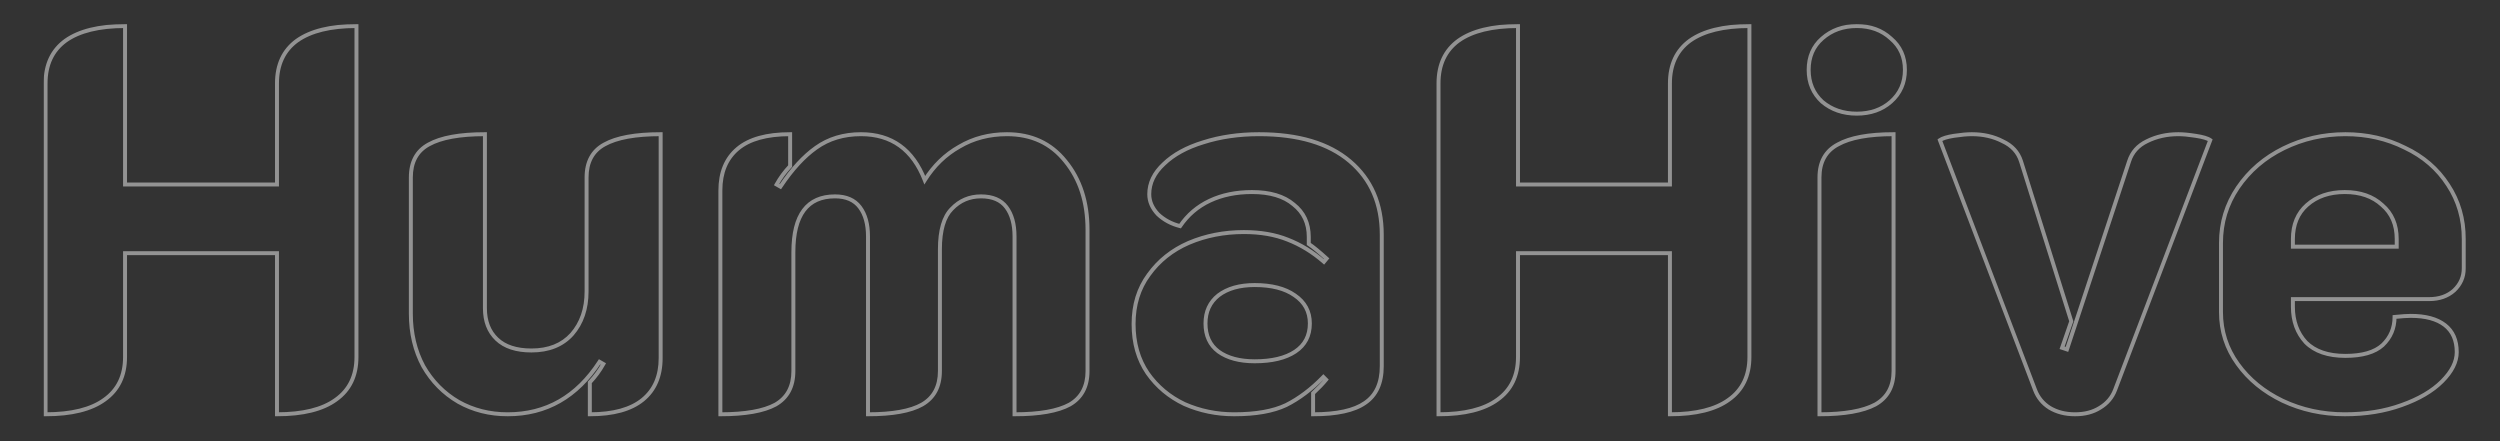 <svg width="1264" height="223" viewBox="0 0 1264 223" fill="none" xmlns="http://www.w3.org/2000/svg">
<rect x="0" y="0" width="1264" height="223" fill="#333333" stroke="none"/>
<mask id="path-1-outside-1_561_2669" maskUnits="userSpaceOnUse" x="22" y="12" width="1225" height="199" fill="black">
<rect fill="white" x="22" y="12" width="1225" height="199"/>
<path d="M23.036 42.152C23.036 32.674 26.408 25.475 33.151 20.555C40.077 15.634 50.101 13.173 63.223 13.173V93.274H140.043V42.152C140.043 32.674 143.414 25.475 150.158 20.555C157.083 15.634 167.107 13.173 180.23 13.173V180.482C180.23 189.959 176.767 197.158 169.841 202.079C163.098 207 153.165 209.46 140.043 209.46V127.993H63.223V180.482C63.223 189.959 59.76 197.158 52.834 202.079C46.091 207 36.158 209.46 23.036 209.46V42.152ZM334.025 181.029C334.025 190.142 331.018 197.158 325.004 202.079C318.99 207 310.059 209.46 298.213 209.46V193.331C300.946 190.415 303.225 187.317 305.047 184.036L303.133 182.943C291.651 200.621 276.16 209.46 256.659 209.46C247.546 209.46 239.254 207.365 231.781 203.173C224.309 198.799 218.385 192.784 214.011 185.13C209.82 177.293 207.724 168.453 207.724 158.612V89.72C207.724 81.883 210.731 76.324 216.745 73.044C222.942 69.581 232.419 67.849 245.177 67.849V155.878C245.177 162.439 247.182 167.633 251.191 171.461C255.201 175.288 261.033 177.202 268.687 177.202C277.436 177.202 284.27 174.468 289.191 169C294.112 163.35 296.572 156.151 296.572 147.403V89.72C296.572 81.883 299.579 76.324 305.594 73.044C311.79 69.581 321.268 67.849 334.025 67.849V181.029ZM364.228 96.281C364.228 87.168 367.144 80.151 372.976 75.231C378.808 70.31 387.647 67.849 399.494 67.849V83.979C396.76 86.895 394.482 89.993 392.659 93.274L394.573 94.367C400.405 85.619 406.419 79.058 412.616 74.684C418.995 70.127 426.558 67.849 435.307 67.849C450.798 67.849 461.551 75.595 467.565 91.087C472.122 83.796 477.954 78.147 485.062 74.137C492.17 69.945 500.189 67.849 509.119 67.849C521.512 67.849 531.354 72.406 538.644 81.518C546.117 90.631 549.853 102.204 549.853 116.238V187.59C549.853 195.427 546.846 201.077 540.831 204.54C534.817 207.82 525.522 209.46 512.947 209.46V119.518C512.947 113.322 511.58 108.401 508.846 104.756C506.112 101.111 501.829 99.288 495.997 99.288C490.165 99.288 485.244 101.384 481.234 105.576C477.225 109.585 475.22 116.42 475.22 126.079V187.59C475.22 195.427 472.213 201.077 466.198 204.54C460.366 207.82 451.254 209.46 438.86 209.46V119.518C438.86 113.322 437.494 108.401 434.76 104.756C432.026 101.111 427.834 99.288 422.184 99.288C408.151 99.288 401.134 108.674 401.134 127.446V187.59C401.134 195.427 398.127 201.077 392.112 204.54C386.098 207.82 376.803 209.46 364.228 209.46V96.281ZM623.988 209.46C615.058 209.46 606.674 207.729 598.837 204.266C591.182 200.621 584.986 195.427 580.247 188.684C575.509 181.758 573.139 173.465 573.139 163.806C573.139 154.146 575.691 145.854 580.794 138.928C585.897 131.82 592.641 126.444 601.024 122.799C609.59 119.154 618.885 117.331 628.909 117.331C637.293 117.331 644.674 118.607 651.053 121.159C657.614 123.71 663.719 127.446 669.369 132.367L670.736 130.727C666.909 127.264 663.902 124.804 661.715 123.346V119.792C661.715 112.866 659.163 107.398 654.06 103.389C649.139 99.197 642.122 97.101 633.01 97.101C624.991 97.101 617.883 98.559 611.686 101.475C605.489 104.391 600.477 108.674 596.65 114.324C592.276 113.23 588.54 111.226 585.441 108.31C582.525 105.211 581.067 101.84 581.067 98.195C581.067 92.545 583.528 87.442 588.449 82.885C593.37 78.147 600.022 74.502 608.405 71.95C616.971 69.216 626.357 67.849 636.564 67.849C656.429 67.849 671.739 72.406 682.492 81.518C693.245 90.631 698.621 103.024 698.621 118.698V185.13C698.621 193.695 695.796 199.892 690.146 203.719C684.679 207.547 675.93 209.46 663.902 209.46V198.799C666.635 196.247 668.823 193.969 670.463 191.964L669.096 190.597C663.082 196.794 656.794 201.532 650.233 204.813C643.672 207.911 634.923 209.46 623.988 209.46ZM634.377 182.669C643.125 182.669 649.959 181.029 654.88 177.748C659.801 174.468 662.261 169.729 662.261 163.533C662.261 157.518 659.71 152.78 654.607 149.317C649.686 145.854 642.943 144.122 634.377 144.122C626.722 144.122 620.616 145.854 616.06 149.317C611.686 152.78 609.499 157.518 609.499 163.533C609.499 169.729 611.686 174.468 616.06 177.748C620.616 181.029 626.722 182.669 634.377 182.669ZM727.311 42.152C727.311 32.674 730.683 25.475 737.426 20.555C744.352 15.634 754.376 13.173 767.498 13.173V93.274H844.318V42.152C844.318 32.674 847.69 25.475 854.433 20.555C861.359 15.634 871.383 13.173 884.505 13.173V180.482C884.505 189.959 881.042 197.158 874.116 202.079C867.373 207 857.44 209.46 844.318 209.46V127.993H767.498V180.482C767.498 189.959 764.035 197.158 757.109 202.079C750.366 207 740.433 209.46 727.311 209.46V42.152ZM938.79 57.461C931.864 57.461 926.032 55.456 921.294 51.447C916.737 47.255 914.459 41.878 914.459 35.317C914.459 28.756 916.737 23.471 921.294 19.461C926.032 15.269 931.864 13.173 938.79 13.173C945.716 13.173 951.457 15.269 956.013 19.461C960.752 23.471 963.121 28.756 963.121 35.317C963.121 41.878 960.752 47.255 956.013 51.447C951.457 55.456 945.716 57.461 938.79 57.461ZM919.927 89.72C919.927 81.883 923.025 76.324 929.222 73.044C935.418 69.581 944.804 67.849 957.38 67.849V187.59C957.38 195.427 954.282 201.077 948.085 204.54C941.888 207.82 932.502 209.46 919.927 209.46V89.72ZM1049.15 209.46C1044.23 209.46 1039.95 208.367 1036.3 206.18C1032.84 203.993 1030.38 200.986 1028.92 197.158L980.807 70.856C982.083 69.945 984.452 69.216 987.915 68.669C991.56 68.123 994.567 67.849 996.937 67.849C1002.77 67.849 1007.96 69.034 1012.52 71.403C1017.26 73.59 1020.36 76.962 1021.81 81.518L1047.24 162.439L1042.59 175.835L1045.05 176.655L1076.49 81.518C1077.95 76.962 1080.96 73.59 1085.51 71.403C1090.25 69.034 1095.54 67.849 1101.37 67.849C1103.74 67.849 1106.65 68.123 1110.12 68.669C1113.76 69.216 1116.22 69.945 1117.5 70.856L1069.38 197.158C1067.92 200.986 1065.37 203.993 1061.73 206.18C1058.27 208.367 1054.07 209.46 1049.15 209.46ZM1185.54 209.46C1174.24 209.46 1163.76 207.182 1154.1 202.626C1144.62 198.07 1137.06 191.873 1131.41 184.036C1125.76 176.199 1122.93 167.451 1122.93 157.792V122.799C1122.93 112.593 1125.76 103.298 1131.41 94.914C1137.24 86.348 1144.99 79.696 1154.65 74.957C1164.3 70.219 1174.69 67.849 1185.81 67.849C1196.75 67.849 1206.77 70.127 1215.88 74.684C1225.18 79.058 1232.47 85.346 1237.75 93.547C1243.04 101.566 1245.68 110.679 1245.68 120.885V135.648C1245.68 140.022 1244.04 143.758 1240.76 146.856C1237.48 149.772 1233.29 151.23 1228.18 151.23H1159.29V155.058C1159.29 162.348 1161.48 168.362 1165.85 173.101C1170.41 177.657 1177.06 179.935 1185.81 179.935C1194.38 179.935 1200.66 178.113 1204.67 174.468C1208.68 170.64 1210.69 165.902 1210.69 160.252C1214.33 159.887 1217.07 159.705 1218.89 159.705C1226.36 159.705 1232.1 161.254 1236.11 164.353C1240.12 167.451 1242.13 172.007 1242.13 178.022C1242.13 182.943 1239.67 187.863 1234.75 192.784C1229.82 197.705 1222.99 201.715 1214.24 204.813C1205.68 207.911 1196.11 209.46 1185.54 209.46ZM1211.78 124.712V120.885C1211.78 113.595 1209.32 107.854 1204.4 103.662C1199.66 99.288 1193.37 97.101 1185.54 97.101C1177.7 97.101 1171.32 99.288 1166.4 103.662C1161.66 107.854 1159.29 113.595 1159.29 120.885V124.712H1211.78Z"/>
</mask>
<path d="M33.151 20.555L32.572 19.739L32.562 19.747L33.151 20.555ZM63.223 13.173H64.223V12.173H63.223V13.173ZM63.223 93.274H62.223V94.274H63.223V93.274ZM140.043 93.274V94.274H141.043V93.274H140.043ZM150.158 20.555L149.579 19.739L149.568 19.747L150.158 20.555ZM180.23 13.173H181.23V12.173H180.23V13.173ZM169.841 202.079L169.262 201.264L169.252 201.271L169.841 202.079ZM140.043 209.46H139.043V210.46H140.043V209.46ZM140.043 127.993H141.043V126.993H140.043V127.993ZM63.223 127.993V126.993H62.223V127.993H63.223ZM52.834 202.079L52.255 201.264L52.245 201.271L52.834 202.079ZM23.036 209.46H22.036V210.46H23.036V209.46ZM24.036 42.152C24.036 32.944 27.293 26.067 33.74 21.362L32.562 19.747C25.523 24.883 22.036 32.405 22.036 42.152H24.036ZM33.73 21.37C40.417 16.618 50.203 14.173 63.223 14.173V12.173C49.999 12.173 39.736 14.649 32.572 19.739L33.73 21.37ZM62.223 13.173V93.274H64.223V13.173H62.223ZM63.223 94.274H140.043V92.274H63.223V94.274ZM141.043 93.274V42.152H139.043V93.274H141.043ZM141.043 42.152C141.043 32.944 144.3 26.067 150.747 21.362L149.568 19.747C142.529 24.883 139.043 32.405 139.043 42.152H141.043ZM150.737 21.37C157.424 16.618 167.209 14.173 180.23 14.173V12.173C167.005 12.173 156.743 14.649 149.579 19.739L150.737 21.37ZM179.23 13.173V180.482H181.23V13.173H179.23ZM179.23 180.482C179.23 189.679 175.89 196.555 169.262 201.264L170.42 202.894C177.644 197.762 181.23 190.24 181.23 180.482H179.23ZM169.252 201.271C162.752 206.014 153.066 208.46 140.043 208.46V210.46C153.264 210.46 163.443 207.986 170.431 202.887L169.252 201.271ZM141.043 209.46V127.993H139.043V209.46H141.043ZM140.043 126.993H63.223V128.993H140.043V126.993ZM62.223 127.993V180.482H64.223V127.993H62.223ZM62.223 180.482C62.223 189.679 58.883 196.555 52.255 201.264L53.414 202.894C60.637 197.762 64.223 190.24 64.223 180.482H62.223ZM52.245 201.271C45.745 206.014 36.059 208.46 23.036 208.46V210.46C36.257 210.46 46.437 207.986 53.424 202.887L52.245 201.271ZM24.036 209.46V42.152H22.036V209.46H24.036ZM325.004 202.079L324.371 201.305L325.004 202.079ZM298.213 209.46H297.213V210.46H298.213V209.46ZM298.213 193.331L297.483 192.647L297.213 192.936V193.331H298.213ZM305.047 184.036L305.921 184.522L306.401 183.658L305.543 183.168L305.047 184.036ZM303.133 182.943L303.63 182.074L302.809 181.606L302.295 182.398L303.133 182.943ZM231.781 203.173L231.276 204.036L231.284 204.04L231.292 204.045L231.781 203.173ZM214.011 185.13L213.13 185.601L213.136 185.614L213.143 185.626L214.011 185.13ZM216.745 73.044L217.224 73.921L217.233 73.916L216.745 73.044ZM245.177 67.849H246.177V66.849H245.177V67.849ZM251.191 171.461L251.882 170.737L251.191 171.461ZM289.191 169L289.934 169.669L289.94 169.663L289.945 169.657L289.191 169ZM305.594 73.044L306.073 73.921L306.082 73.916L305.594 73.044ZM334.025 67.849H335.025V66.849H334.025V67.849ZM333.025 181.029C333.025 189.899 330.112 196.608 324.371 201.305L325.637 202.853C331.925 197.709 335.025 190.384 335.025 181.029H333.025ZM324.371 201.305C318.608 206.02 309.944 208.46 298.213 208.46V210.46C310.174 210.46 319.371 207.98 325.637 202.853L324.371 201.305ZM299.213 209.46V193.331H297.213V209.46H299.213ZM298.942 194.015C301.728 191.043 304.056 187.879 305.921 184.522L304.173 183.55C302.393 186.755 300.164 189.787 297.483 192.647L298.942 194.015ZM305.543 183.168L303.63 182.074L302.637 183.811L304.551 184.904L305.543 183.168ZM302.295 182.398C290.979 199.82 275.79 208.46 256.659 208.46V210.46C276.53 210.46 292.323 201.422 303.972 183.487L302.295 182.398ZM256.659 208.46C247.706 208.46 239.584 206.403 232.27 202.301L231.292 204.045C238.923 208.326 247.386 210.46 256.659 210.46V208.46ZM232.286 202.31C224.968 198.026 219.169 192.139 214.88 184.633L213.143 185.626C217.602 193.429 223.65 199.572 231.276 204.036L232.286 202.31ZM214.893 184.658C210.787 176.981 208.724 168.307 208.724 158.612H206.724C206.724 168.6 208.852 177.604 213.13 185.601L214.893 184.658ZM208.724 158.612V89.72H206.724V158.612H208.724ZM208.724 89.72C208.724 82.185 211.583 76.998 217.224 73.921L216.266 72.166C209.878 75.65 206.724 81.581 206.724 89.72H208.724ZM217.233 73.916C223.204 70.58 232.473 68.849 245.177 68.849V66.849C232.365 66.849 222.679 68.582 216.257 72.171L217.233 73.916ZM244.177 67.849V155.878H246.177V67.849H244.177ZM244.177 155.878C244.177 162.658 246.257 168.133 250.501 172.184L251.882 170.737C248.106 167.133 246.177 162.22 246.177 155.878H244.177ZM250.501 172.184C254.757 176.247 260.875 178.202 268.688 178.202V176.202C261.191 176.202 255.644 174.329 251.882 170.737L250.501 172.184ZM268.688 178.202C277.661 178.202 284.788 175.387 289.934 169.669L288.448 168.331C283.752 173.548 277.211 176.202 268.688 176.202V178.202ZM289.945 169.657C295.051 163.795 297.572 156.35 297.572 147.403H295.572C295.572 155.953 293.173 162.905 288.437 168.343L289.945 169.657ZM297.572 147.403V89.72H295.572V147.403H297.572ZM297.572 89.72C297.572 82.185 300.432 76.998 306.073 73.921L305.115 72.166C298.727 75.65 295.572 81.581 295.572 89.72H297.572ZM306.082 73.916C312.053 70.58 321.322 68.849 334.025 68.849V66.849C321.213 66.849 311.528 68.582 305.106 72.171L306.082 73.916ZM333.025 67.849V181.029H335.025V67.849H333.025ZM372.976 75.231L372.331 74.466L372.976 75.231ZM399.494 67.849H400.494V66.849H399.494V67.849ZM399.494 83.979L400.223 84.663L400.494 84.374V83.979H399.494ZM392.659 93.274L391.785 92.788L391.305 93.652L392.163 94.142L392.659 93.274ZM394.573 94.367L394.077 95.236L394.887 95.699L395.405 94.922L394.573 94.367ZM412.616 74.684L413.193 75.501L413.197 75.498L412.616 74.684ZM467.565 91.087L466.633 91.449L467.356 93.309L468.413 91.617L467.565 91.087ZM485.062 74.137L485.553 75.008L485.561 75.003L485.57 74.999L485.062 74.137ZM538.644 81.518L537.863 82.143L537.871 82.152L538.644 81.518ZM540.831 204.54L541.31 205.417L541.32 205.412L541.33 205.406L540.831 204.54ZM512.947 209.46H511.947V210.46H512.947V209.46ZM508.846 104.756L509.646 104.156L508.846 104.756ZM481.234 105.576L481.942 106.283L481.949 106.275L481.957 106.267L481.234 105.576ZM466.198 204.54L466.689 205.411L466.697 205.406L466.198 204.54ZM438.86 209.46H437.86V210.46H438.86V209.46ZM434.76 104.756L435.56 104.156L434.76 104.756ZM392.112 204.54L392.591 205.417L392.601 205.412L392.611 205.406L392.112 204.54ZM364.228 209.46H363.228V210.46H364.228V209.46ZM365.228 96.281C365.228 87.4 368.058 80.689 373.621 75.995L372.331 74.466C366.229 79.614 363.228 86.937 363.228 96.281H365.228ZM373.621 75.995C379.196 71.291 387.759 68.849 399.494 68.849V66.849C387.535 66.849 378.42 69.329 372.331 74.466L373.621 75.995ZM398.494 67.849V83.979H400.494V67.849H398.494ZM398.764 83.295C395.978 86.267 393.65 89.431 391.785 92.788L393.533 93.759C395.313 90.555 397.542 87.523 400.223 84.663L398.764 83.295ZM392.163 94.142L394.077 95.236L395.069 93.499L393.155 92.406L392.163 94.142ZM395.405 94.922C401.193 86.239 407.127 79.782 413.193 75.501L412.039 73.867C405.711 78.334 399.617 84.999 393.741 93.812L395.405 94.922ZM413.197 75.498C419.387 71.076 426.741 68.849 435.307 68.849V66.849C426.375 66.849 418.603 69.179 412.035 73.87L413.197 75.498ZM435.307 68.849C442.879 68.849 449.227 70.74 454.405 74.47C459.589 78.204 463.678 83.837 466.633 91.449L468.498 90.725C465.438 82.844 461.143 76.859 455.574 72.847C450 68.832 443.225 66.849 435.307 66.849V68.849ZM468.413 91.617C472.886 84.46 478.599 78.931 485.553 75.008L484.57 73.266C477.309 77.362 471.357 83.133 466.717 90.557L468.413 91.617ZM485.57 74.999C492.511 70.905 500.352 68.849 509.119 68.849V66.849C500.025 66.849 491.828 68.986 484.554 73.276L485.57 74.999ZM509.119 68.849C521.23 68.849 530.776 73.284 537.863 82.143L539.425 80.894C531.932 71.527 521.795 66.849 509.119 66.849V68.849ZM537.871 82.152C545.17 91.054 548.853 102.389 548.853 116.238H550.853C550.853 102.019 547.063 90.208 539.418 80.884L537.871 82.152ZM548.853 116.238V187.59H550.853V116.238H548.853ZM548.853 187.59C548.853 195.125 545.991 200.415 540.332 203.673L541.33 205.406C547.7 201.739 550.853 195.729 550.853 187.59H548.853ZM540.353 203.662C534.562 206.82 525.473 208.46 512.947 208.46V210.46C525.571 210.46 535.072 208.82 541.31 205.417L540.353 203.662ZM513.947 209.46V119.518H511.947V209.46H513.947ZM513.947 119.518C513.947 113.182 512.549 108.027 509.646 104.156L508.046 105.356C510.61 108.775 511.947 113.461 511.947 119.518H513.947ZM509.646 104.156C506.672 100.19 502.047 98.288 495.997 98.288V100.288C501.611 100.288 505.552 102.031 508.046 105.356L509.646 104.156ZM495.997 98.288C489.894 98.288 484.711 100.494 480.512 104.885L481.957 106.267C485.777 102.274 490.436 100.288 495.997 100.288V98.288ZM480.527 104.869C476.235 109.161 474.22 116.329 474.22 126.079H476.22C476.22 116.51 478.215 110.01 481.942 106.283L480.527 104.869ZM474.22 126.079V187.59H476.22V126.079H474.22ZM474.22 187.59C474.22 195.125 471.359 200.415 465.7 203.673L466.697 205.406C473.067 201.739 476.22 195.729 476.22 187.59H474.22ZM465.708 203.668C460.106 206.82 451.206 208.46 438.86 208.46V210.46C451.302 210.46 460.627 208.821 466.689 205.411L465.708 203.668ZM439.86 209.46V119.518H437.86V209.46H439.86ZM439.86 119.518C439.86 113.182 438.463 108.027 435.56 104.156L433.96 105.356C436.524 108.775 437.86 113.461 437.86 119.518H439.86ZM435.56 104.156C432.592 100.198 428.065 98.288 422.184 98.288V100.288C427.603 100.288 431.46 102.023 433.96 105.356L435.56 104.156ZM422.184 98.288C414.922 98.288 409.331 100.732 405.596 105.729C401.901 110.671 400.134 117.965 400.134 127.446H402.134C402.134 118.156 403.875 111.37 407.197 106.926C410.479 102.537 415.413 100.288 422.184 100.288V98.288ZM400.134 127.446V187.59H402.134V127.446H400.134ZM400.134 187.59C400.134 195.125 397.272 200.415 391.613 203.673L392.611 205.406C398.981 201.739 402.134 195.729 402.134 187.59H400.134ZM391.634 203.662C385.843 206.82 376.754 208.46 364.228 208.46V210.46C376.852 210.46 386.353 208.82 392.591 205.417L391.634 203.662ZM365.228 209.46V96.281H363.228V209.46H365.228ZM598.837 204.266L598.407 205.169L598.42 205.175L598.433 205.181L598.837 204.266ZM580.247 188.684L579.422 189.248L579.429 189.258L580.247 188.684ZM580.794 138.928L581.599 139.522L581.606 139.511L580.794 138.928ZM601.024 122.799L600.633 121.879L600.625 121.882L601.024 122.799ZM651.053 121.159L650.681 122.087L650.69 122.091L651.053 121.159ZM669.369 132.367L668.713 133.121L669.483 133.792L670.138 133.007L669.369 132.367ZM670.736 130.727L671.504 131.367L672.119 130.629L671.407 129.985L670.736 130.727ZM661.715 123.346H660.715V123.881L661.16 124.178L661.715 123.346ZM654.06 103.389L653.411 104.15L653.427 104.163L653.442 104.175L654.06 103.389ZM611.686 101.475L612.112 102.38L611.686 101.475ZM596.65 114.324L596.408 115.294L597.086 115.464L597.478 114.885L596.65 114.324ZM585.441 108.31L584.713 108.995L584.734 109.017L584.756 109.038L585.441 108.31ZM588.449 82.885L589.128 83.619L589.135 83.612L589.142 83.606L588.449 82.885ZM608.405 71.95L608.697 72.907L608.709 72.903L608.405 71.95ZM682.492 81.518L683.138 80.755L682.492 81.518ZM690.146 203.719L689.585 202.892L689.579 202.896L689.573 202.9L690.146 203.719ZM663.902 209.46H662.902V210.46H663.902V209.46ZM663.902 198.799L663.219 198.068L662.902 198.364V198.799H663.902ZM670.463 191.964L671.237 192.597L671.81 191.897L671.17 191.257L670.463 191.964ZM669.096 190.597L669.803 189.89L669.085 189.172L668.378 189.901L669.096 190.597ZM650.233 204.813L650.66 205.717L650.67 205.712L650.68 205.707L650.233 204.813ZM654.88 177.748L654.325 176.916L654.88 177.748ZM654.607 149.317L654.031 150.135L654.038 150.139L654.045 150.144L654.607 149.317ZM616.06 149.317L615.455 148.521L615.447 148.527L615.439 148.533L616.06 149.317ZM616.06 177.748L615.46 178.548L615.468 178.554L615.476 178.56L616.06 177.748ZM623.988 208.46C615.191 208.46 606.945 206.756 599.241 203.352L598.433 205.181C606.403 208.702 614.925 210.46 623.988 210.46V208.46ZM599.267 203.363C591.763 199.79 585.702 194.707 581.065 188.109L579.429 189.258C584.27 196.147 590.602 201.452 598.407 205.169L599.267 203.363ZM581.073 188.119C576.464 181.384 574.139 173.295 574.139 163.806H572.139C572.139 173.635 574.553 182.132 579.422 189.248L581.073 188.119ZM574.139 163.806C574.139 154.332 576.638 146.254 581.599 139.521L579.989 138.335C574.744 145.453 572.139 153.96 572.139 163.806H574.139ZM581.606 139.511C586.599 132.557 593.197 127.292 601.423 123.716L600.625 121.882C592.084 125.595 585.195 131.084 579.982 138.345L581.606 139.511ZM601.416 123.719C609.849 120.131 619.009 118.331 628.909 118.331V116.331C618.761 116.331 609.332 118.177 600.633 121.879L601.416 123.719ZM628.909 118.331C637.193 118.331 644.444 119.592 650.681 122.087L651.424 120.23C644.904 117.622 637.393 116.331 628.909 116.331V118.331ZM650.69 122.091C657.137 124.598 663.144 128.271 668.713 133.121L670.026 131.613C664.295 126.621 658.091 122.823 651.415 120.227L650.69 122.091ZM670.138 133.007L671.504 131.367L669.968 130.087L668.601 131.727L670.138 133.007ZM671.407 129.985C667.571 126.515 664.52 124.014 662.269 122.514L661.16 124.178C663.284 125.593 666.247 128.014 670.065 131.468L671.407 129.985ZM662.715 123.346V119.792H660.715V123.346H662.715ZM662.715 119.792C662.715 112.583 660.04 106.816 654.678 102.602L653.442 104.175C658.286 107.981 660.715 113.149 660.715 119.792H662.715ZM654.708 102.628C649.545 98.229 642.264 96.101 633.01 96.101V98.101C641.981 98.101 648.733 100.165 653.411 104.15L654.708 102.628ZM633.01 96.101C624.868 96.101 617.611 97.582 611.26 100.57L612.112 102.38C618.154 99.536 625.113 98.101 633.01 98.101V96.101ZM611.26 100.57C604.902 103.563 599.751 107.964 595.822 113.763L597.478 114.885C601.204 109.384 606.077 105.22 612.112 102.38L611.26 100.57ZM596.893 113.354C592.674 112.299 589.093 110.373 586.127 107.581L584.756 109.038C587.986 112.078 591.878 114.162 596.408 115.294L596.893 113.354ZM586.17 107.624C583.397 104.678 582.067 101.543 582.067 98.195H580.067C580.067 102.137 581.654 105.744 584.713 108.995L586.17 107.624ZM582.067 98.195C582.067 92.875 584.37 88.025 589.128 83.619L587.769 82.151C582.686 86.859 580.067 92.214 580.067 98.195H582.067ZM589.142 83.606C593.922 79.003 600.422 75.425 608.697 72.907L608.114 70.993C599.621 73.578 592.817 77.29 587.755 82.165L589.142 83.606ZM608.709 72.903C617.165 70.204 626.447 68.849 636.564 68.849V66.849C626.268 66.849 616.778 68.228 608.101 70.997L608.709 72.903ZM636.564 68.849C656.288 68.849 671.334 73.374 681.845 82.281L683.138 80.755C672.143 71.437 656.57 66.849 636.564 66.849V68.849ZM681.845 82.281C692.347 91.181 697.621 103.281 697.621 118.698H699.621C699.621 102.767 694.142 90.081 683.138 80.755L681.845 82.281ZM697.621 118.698V185.13H699.621V118.698H697.621ZM697.621 185.13C697.621 193.459 694.89 199.298 689.585 202.892L690.707 204.547C696.702 200.486 699.621 193.932 699.621 185.13H697.621ZM689.573 202.9C684.361 206.548 675.869 208.46 663.902 208.46V210.46C675.992 210.46 684.996 208.545 690.72 204.539L689.573 202.9ZM664.902 209.46V198.799H662.902V209.46H664.902ZM664.584 199.53C667.338 196.96 669.559 194.648 671.237 192.597L669.689 191.331C668.086 193.29 665.933 195.534 663.219 198.068L664.584 199.53ZM671.17 191.257L669.803 189.89L668.389 191.304L669.756 192.671L671.17 191.257ZM668.378 189.901C662.429 196.031 656.23 200.696 649.785 203.919L650.68 205.707C657.358 202.368 663.734 197.557 669.813 191.294L668.378 189.901ZM649.806 203.909C643.428 206.92 634.844 208.46 623.988 208.46V210.46C635.003 210.46 643.915 208.902 650.66 205.717L649.806 203.909ZM634.377 183.669C643.233 183.669 650.289 182.011 655.435 178.58L654.325 176.916C649.63 180.047 643.017 181.669 634.377 181.669V183.669ZM655.435 178.58C660.649 175.104 663.261 170.044 663.261 163.533H661.261C661.261 169.414 658.953 173.831 654.325 176.916L655.435 178.58ZM663.261 163.533C663.261 157.177 660.537 152.133 655.168 148.489L654.045 150.144C658.882 153.427 661.261 157.86 661.261 163.533H663.261ZM655.182 148.499C650.035 144.877 643.065 143.122 634.377 143.122V145.122C642.82 145.122 649.337 146.831 654.031 150.135L655.182 148.499ZM634.377 143.122C626.577 143.122 620.236 144.887 615.455 148.521L616.665 150.113C620.997 146.821 626.867 145.122 634.377 145.122V143.122ZM615.439 148.533C610.805 152.202 608.499 157.24 608.499 163.533H610.499C610.499 157.796 612.567 153.358 616.681 150.101L615.439 148.533ZM608.499 163.533C608.499 169.996 610.798 175.052 615.46 178.548L616.66 176.948C612.574 173.884 610.499 169.462 610.499 163.533H608.499ZM615.476 178.56C620.254 182 626.587 183.669 634.377 183.669V181.669C626.857 181.669 620.979 180.057 616.644 176.937L615.476 178.56ZM737.426 20.555L736.847 19.739L736.837 19.747L737.426 20.555ZM767.498 13.173H768.498V12.173H767.498V13.173ZM767.498 93.274H766.498V94.274H767.498V93.274ZM844.318 93.274V94.274H845.318V93.274H844.318ZM854.433 20.555L853.854 19.739L853.843 19.747L854.433 20.555ZM884.505 13.173H885.505V12.173H884.505V13.173ZM874.116 202.079L873.537 201.264L873.527 201.271L874.116 202.079ZM844.318 209.46H843.318V210.46H844.318V209.46ZM844.318 127.993H845.318V126.993H844.318V127.993ZM767.498 127.993V126.993H766.498V127.993H767.498ZM757.109 202.079L756.53 201.264L756.52 201.271L757.109 202.079ZM727.311 209.46H726.311V210.46H727.311V209.46ZM728.311 42.152C728.311 32.944 731.568 26.067 738.016 21.362L736.837 19.747C729.798 24.883 726.311 32.405 726.311 42.152H728.311ZM738.005 21.37C744.692 16.618 754.478 14.173 767.498 14.173V12.173C754.274 12.173 744.011 14.649 736.847 19.739L738.005 21.37ZM766.498 13.173V93.274H768.498V13.173H766.498ZM767.498 94.274H844.318V92.274H767.498V94.274ZM845.318 93.274V42.152H843.318V93.274H845.318ZM845.318 42.152C845.318 32.944 848.575 26.067 855.022 21.362L853.843 19.747C846.804 24.883 843.318 32.405 843.318 42.152H845.318ZM855.012 21.37C861.699 16.618 871.485 14.173 884.505 14.173V12.173C871.281 12.173 861.018 14.649 853.854 19.739L855.012 21.37ZM883.505 13.173V180.482H885.505V13.173H883.505ZM883.505 180.482C883.505 189.679 880.165 196.555 873.537 201.264L874.696 202.894C881.919 197.762 885.505 190.24 885.505 180.482H883.505ZM873.527 201.271C867.027 206.014 857.341 208.46 844.318 208.46V210.46C857.539 210.46 867.718 207.986 874.706 202.887L873.527 201.271ZM845.318 209.46V127.993H843.318V209.46H845.318ZM844.318 126.993H767.498V128.993H844.318V126.993ZM766.498 127.993V180.482H768.498V127.993H766.498ZM766.498 180.482C766.498 189.679 763.158 196.555 756.53 201.264L757.689 202.894C764.912 197.762 768.498 190.24 768.498 180.482H766.498ZM756.52 201.271C750.021 206.014 740.334 208.46 727.311 208.46V210.46C740.532 210.46 750.712 207.986 757.699 202.887L756.52 201.271ZM728.311 209.46V42.152H726.311V209.46H728.311ZM921.294 51.447L920.617 52.182L920.632 52.197L920.648 52.21L921.294 51.447ZM921.294 19.461L921.954 20.212L921.956 20.21L921.294 19.461ZM956.013 19.461L955.336 20.197L955.351 20.211L955.367 20.224L956.013 19.461ZM956.013 51.447L956.674 52.197L956.676 52.196L956.013 51.447ZM929.222 73.044L929.69 73.927L929.7 73.922L929.71 73.916L929.222 73.044ZM957.38 67.849H958.38V66.849H957.38V67.849ZM948.085 204.54L948.553 205.423L948.563 205.418L948.573 205.413L948.085 204.54ZM919.927 209.46H918.927V210.46H919.927V209.46ZM938.79 56.461C932.072 56.461 926.477 54.522 921.94 50.683L920.648 52.21C925.588 56.39 931.657 58.461 938.79 58.461V56.461ZM921.971 50.711C917.634 46.721 915.459 41.617 915.459 35.317H913.459C913.459 42.139 915.841 47.789 920.617 52.182L921.971 50.711ZM915.459 35.317C915.459 29.017 917.633 24.015 921.954 20.212L920.633 18.71C915.842 22.926 913.459 28.495 913.459 35.317H915.459ZM921.956 20.21C926.494 16.196 932.083 14.173 938.79 14.173V12.173C931.645 12.173 925.57 14.343 920.631 18.712L921.956 20.21ZM938.79 14.173C945.497 14.173 950.987 16.195 955.336 20.197L956.69 18.725C951.927 14.343 945.934 12.173 938.79 12.173V14.173ZM955.367 20.224C959.867 24.032 962.121 29.031 962.121 35.317H964.121C964.121 28.481 961.636 22.909 956.659 18.698L955.367 20.224ZM962.121 35.317C962.121 41.604 959.866 46.703 955.35 50.697L956.676 52.196C961.638 47.806 964.121 42.153 964.121 35.317H962.121ZM955.352 50.696C951.004 54.522 945.509 56.461 938.79 56.461V58.461C945.922 58.461 951.909 56.39 956.674 52.197L955.352 50.696ZM920.927 89.72C920.927 85.933 921.675 82.76 923.124 80.16C924.57 77.566 926.744 75.487 929.69 73.927L928.754 72.16C925.503 73.881 923.03 76.221 921.377 79.186C919.728 82.145 918.927 85.67 918.927 89.72H920.927ZM929.71 73.916C935.682 70.579 944.862 68.849 957.38 68.849V66.849C944.747 66.849 935.154 68.583 928.734 72.171L929.71 73.916ZM956.38 67.849V187.59H958.38V67.849H956.38ZM956.38 187.59C956.38 195.111 953.439 200.402 947.597 203.667L948.573 205.413C955.124 201.752 958.38 195.743 958.38 187.59H956.38ZM947.617 203.656C941.638 206.821 932.45 208.46 919.927 208.46V210.46C932.555 210.46 942.139 208.819 948.553 205.423L947.617 203.656ZM920.927 209.46V89.72H918.927V209.46H920.927ZM1036.3 206.18L1035.77 207.025L1035.78 207.031L1035.79 207.037L1036.3 206.18ZM1028.92 197.158L1027.99 197.514L1028.92 197.158ZM980.807 70.856L980.226 70.043L979.598 70.491L979.873 71.213L980.807 70.856ZM987.915 68.669L987.767 67.68L987.759 67.682L987.915 68.669ZM1012.52 71.403L1012.06 72.29L1012.08 72.301L1012.1 72.311L1012.52 71.403ZM1021.81 81.518L1022.77 81.219L1022.77 81.214L1021.81 81.518ZM1047.24 162.439L1048.18 162.767L1048.29 162.455L1048.19 162.139L1047.24 162.439ZM1042.59 175.835L1041.65 175.507L1041.31 176.463L1042.28 176.783L1042.59 175.835ZM1045.05 176.655L1044.74 177.603L1045.69 177.921L1046 176.969L1045.05 176.655ZM1076.49 81.518L1077.44 81.832L1077.44 81.823L1076.49 81.518ZM1085.51 71.403L1085.94 72.305L1085.95 72.301L1085.96 72.298L1085.51 71.403ZM1110.12 68.669L1109.96 69.657L1109.97 69.658L1110.12 68.669ZM1117.5 70.856L1118.43 71.213L1118.71 70.491L1118.08 70.043L1117.5 70.856ZM1069.38 197.158L1070.32 197.514L1069.38 197.158ZM1061.73 206.18L1061.21 205.322L1061.2 205.328L1061.19 205.334L1061.73 206.18ZM1049.15 208.46C1044.38 208.46 1040.28 207.402 1036.82 205.322L1035.79 207.037C1039.61 209.332 1044.08 210.46 1049.15 210.46V208.46ZM1036.84 205.334C1033.56 203.263 1031.24 200.427 1029.86 196.802L1027.99 197.514C1029.52 201.544 1032.12 204.723 1035.77 207.025L1036.84 205.334ZM1029.86 196.802L981.742 70.501L979.873 71.213L1027.99 197.514L1029.86 196.802ZM981.389 71.67C982.457 70.907 984.617 70.203 988.071 69.657L987.759 67.682C984.288 68.23 981.709 68.983 980.226 70.043L981.389 71.67ZM988.064 69.658C991.683 69.115 994.636 68.849 996.937 68.849V66.849C994.499 66.849 991.437 67.13 987.767 67.68L988.064 69.658ZM996.937 68.849C1002.63 68.849 1007.66 70.005 1012.06 72.29L1012.98 70.516C1008.26 68.063 1002.91 66.849 996.937 66.849V68.849ZM1012.1 72.311C1016.61 74.393 1019.5 77.56 1020.86 81.823L1022.77 81.214C1021.22 76.364 1017.91 72.788 1012.94 70.495L1012.1 72.311ZM1020.86 81.818L1046.28 162.739L1048.19 162.139L1022.77 81.219L1020.86 81.818ZM1046.29 162.111L1041.65 175.507L1043.54 176.162L1048.18 162.767L1046.29 162.111ZM1042.28 176.783L1044.74 177.603L1045.37 175.706L1042.91 174.886L1042.28 176.783ZM1046 176.969L1077.44 81.832L1075.54 81.205L1044.1 176.341L1046 176.969ZM1077.44 81.823C1078.81 77.545 1081.62 74.38 1085.94 72.305L1085.08 70.502C1080.29 72.8 1077.09 76.379 1075.54 81.214L1077.44 81.823ZM1085.96 72.298C1090.55 70.005 1095.68 68.849 1101.37 68.849V66.849C1095.4 66.849 1089.96 68.063 1085.06 70.509L1085.96 72.298ZM1101.37 68.849C1103.67 68.849 1106.53 69.115 1109.96 69.657L1110.27 67.682C1106.78 67.13 1103.81 66.849 1101.37 66.849V68.849ZM1109.97 69.658C1113.61 70.205 1115.85 70.912 1116.92 71.67L1118.08 70.043C1116.59 68.978 1113.91 68.227 1110.26 67.68L1109.97 69.658ZM1116.56 70.501L1068.45 196.802L1070.32 197.514L1118.43 71.213L1116.56 70.501ZM1068.45 196.802C1067.07 200.412 1064.67 203.246 1061.21 205.322L1062.24 207.037C1066.07 204.74 1068.78 201.56 1070.32 197.514L1068.45 196.802ZM1061.19 205.334C1057.92 207.402 1053.92 208.46 1049.15 208.46V210.46C1054.22 210.46 1058.61 209.332 1062.26 207.025L1061.19 205.334ZM1154.1 202.626L1153.67 203.527L1153.67 203.53L1154.1 202.626ZM1131.41 184.036L1132.22 183.451L1131.41 184.036ZM1131.41 94.914L1130.58 94.351L1130.58 94.355L1131.41 94.914ZM1215.88 74.684L1215.44 75.578L1215.45 75.584L1215.46 75.589L1215.88 74.684ZM1237.75 93.547L1236.91 94.089L1236.92 94.097L1237.75 93.547ZM1240.76 146.856L1241.42 147.604L1241.44 147.594L1241.45 147.583L1240.76 146.856ZM1159.29 151.23V150.23H1158.29V151.23H1159.29ZM1165.85 173.101L1165.12 173.779L1165.13 173.794L1165.15 173.808L1165.85 173.101ZM1204.67 174.468L1205.35 175.208L1205.36 175.199L1205.36 175.191L1204.67 174.468ZM1210.69 160.252L1210.59 159.257L1209.69 159.347V160.252H1210.69ZM1236.11 164.353L1235.5 165.144L1236.11 164.353ZM1234.75 192.784L1235.45 193.491L1234.75 192.784ZM1214.24 204.813L1213.91 203.87L1213.9 203.873L1214.24 204.813ZM1211.78 124.712V125.712H1212.78V124.712H1211.78ZM1204.4 103.662L1203.72 104.397L1203.74 104.41L1203.75 104.423L1204.4 103.662ZM1166.4 103.662L1167.06 104.411L1167.06 104.41L1166.4 103.662ZM1159.29 124.712H1158.29V125.712H1159.29V124.712ZM1185.54 208.46C1174.38 208.46 1164.04 206.211 1154.53 201.721L1153.67 203.53C1163.47 208.153 1174.1 210.46 1185.54 210.46V208.46ZM1154.53 201.725C1145.19 197.234 1137.76 191.141 1132.22 183.451L1130.6 184.621C1136.35 192.605 1144.05 198.905 1153.67 203.527L1154.53 201.725ZM1132.22 183.451C1126.69 175.785 1123.93 167.241 1123.93 157.792H1121.93C1121.93 167.661 1124.82 176.614 1130.6 184.621L1132.22 183.451ZM1123.93 157.792V122.799H1121.93V157.792H1123.93ZM1123.93 122.799C1123.93 112.79 1126.7 103.69 1132.24 95.473L1130.58 94.355C1124.82 102.906 1121.93 112.396 1121.93 122.799H1123.93ZM1132.23 95.477C1137.97 87.06 1145.58 80.52 1155.09 75.855L1154.2 74.059C1144.4 78.871 1136.51 85.636 1130.58 94.351L1132.23 95.477ZM1155.09 75.855C1164.6 71.186 1174.84 68.849 1185.81 68.849V66.849C1174.55 66.849 1164.01 69.251 1154.2 74.059L1155.09 75.855ZM1185.81 68.849C1196.6 68.849 1206.47 71.096 1215.44 75.578L1216.33 73.789C1207.07 69.159 1196.89 66.849 1185.81 66.849V68.849ZM1215.46 75.589C1224.59 79.887 1231.73 86.053 1236.91 94.089L1238.59 93.005C1233.2 84.638 1225.76 78.228 1216.31 73.779L1215.46 75.589ZM1236.92 94.097C1242.09 101.943 1244.68 110.862 1244.68 120.885H1246.68C1246.68 110.496 1243.99 101.19 1238.59 92.997L1236.92 94.097ZM1244.68 120.885V135.648H1246.68V120.885H1244.68ZM1244.68 135.648C1244.68 139.737 1243.16 143.213 1240.07 146.129L1241.45 147.583C1244.92 144.303 1246.68 140.307 1246.68 135.648H1244.68ZM1240.1 146.109C1237.03 148.836 1233.09 150.23 1228.18 150.23V152.23C1233.49 152.23 1237.93 150.709 1241.42 147.604L1240.1 146.109ZM1228.18 150.23H1159.29V152.23H1228.18V150.23ZM1158.29 151.23V155.058H1160.29V151.23H1158.29ZM1158.29 155.058C1158.29 162.564 1160.55 168.831 1165.12 173.779L1166.59 172.423C1162.41 167.893 1160.29 162.132 1160.29 155.058H1158.29ZM1165.15 173.808C1169.95 178.611 1176.89 180.935 1185.81 180.935V178.935C1177.23 178.935 1170.87 176.703 1166.56 172.394L1165.15 173.808ZM1185.81 180.935C1194.49 180.935 1201.07 179.094 1205.35 175.208L1204 173.728C1200.26 177.132 1194.27 178.935 1185.81 178.935V180.935ZM1205.36 175.191C1209.58 171.171 1211.69 166.169 1211.69 160.252H1209.69C1209.69 165.634 1207.79 170.11 1203.98 173.744L1205.36 175.191ZM1210.79 161.247C1214.43 160.883 1217.12 160.705 1218.89 160.705V158.705C1217.02 158.705 1214.24 158.892 1210.59 159.257L1210.79 161.247ZM1218.89 160.705C1226.24 160.705 1231.73 162.232 1235.5 165.144L1236.72 163.561C1232.47 160.277 1226.48 158.705 1218.89 158.705V160.705ZM1235.5 165.144C1239.22 168.016 1241.13 172.252 1241.13 178.022H1243.13C1243.13 171.763 1241.03 166.885 1236.72 163.561L1235.5 165.144ZM1241.13 178.022C1241.13 182.584 1238.85 187.265 1234.04 192.077L1235.45 193.491C1240.48 188.461 1243.13 183.301 1243.13 178.022H1241.13ZM1234.04 192.077C1229.25 196.864 1222.56 200.806 1213.91 203.87L1214.58 205.756C1223.42 202.623 1230.4 198.547 1235.45 193.491L1234.04 192.077ZM1213.9 203.873C1205.46 206.926 1196.01 208.46 1185.54 208.46V210.46C1196.21 210.46 1205.89 208.897 1214.58 205.753L1213.9 203.873ZM1212.78 124.712V120.885H1210.78V124.712H1212.78ZM1212.78 120.885C1212.78 113.344 1210.22 107.308 1205.05 102.901L1203.75 104.423C1208.42 108.4 1210.78 113.846 1210.78 120.885H1212.78ZM1205.08 102.927C1200.12 98.348 1193.57 96.101 1185.54 96.101V98.101C1193.18 98.101 1199.21 100.228 1203.72 104.397L1205.08 102.927ZM1185.54 96.101C1177.5 96.101 1170.87 98.348 1165.74 102.915L1167.06 104.41C1171.77 100.228 1177.9 98.101 1185.54 98.101V96.101ZM1165.74 102.913C1160.75 107.325 1158.29 113.357 1158.29 120.885H1160.29C1160.29 113.833 1162.57 108.383 1167.06 104.411L1165.74 102.913ZM1158.29 120.885V124.712H1160.29V120.885H1158.29ZM1159.29 125.712H1211.78V123.712H1159.29V125.712Z" fill="white" fill-opacity="0.47" mask="url(#path-1-outside-1_561_2669)"/>
</svg>
